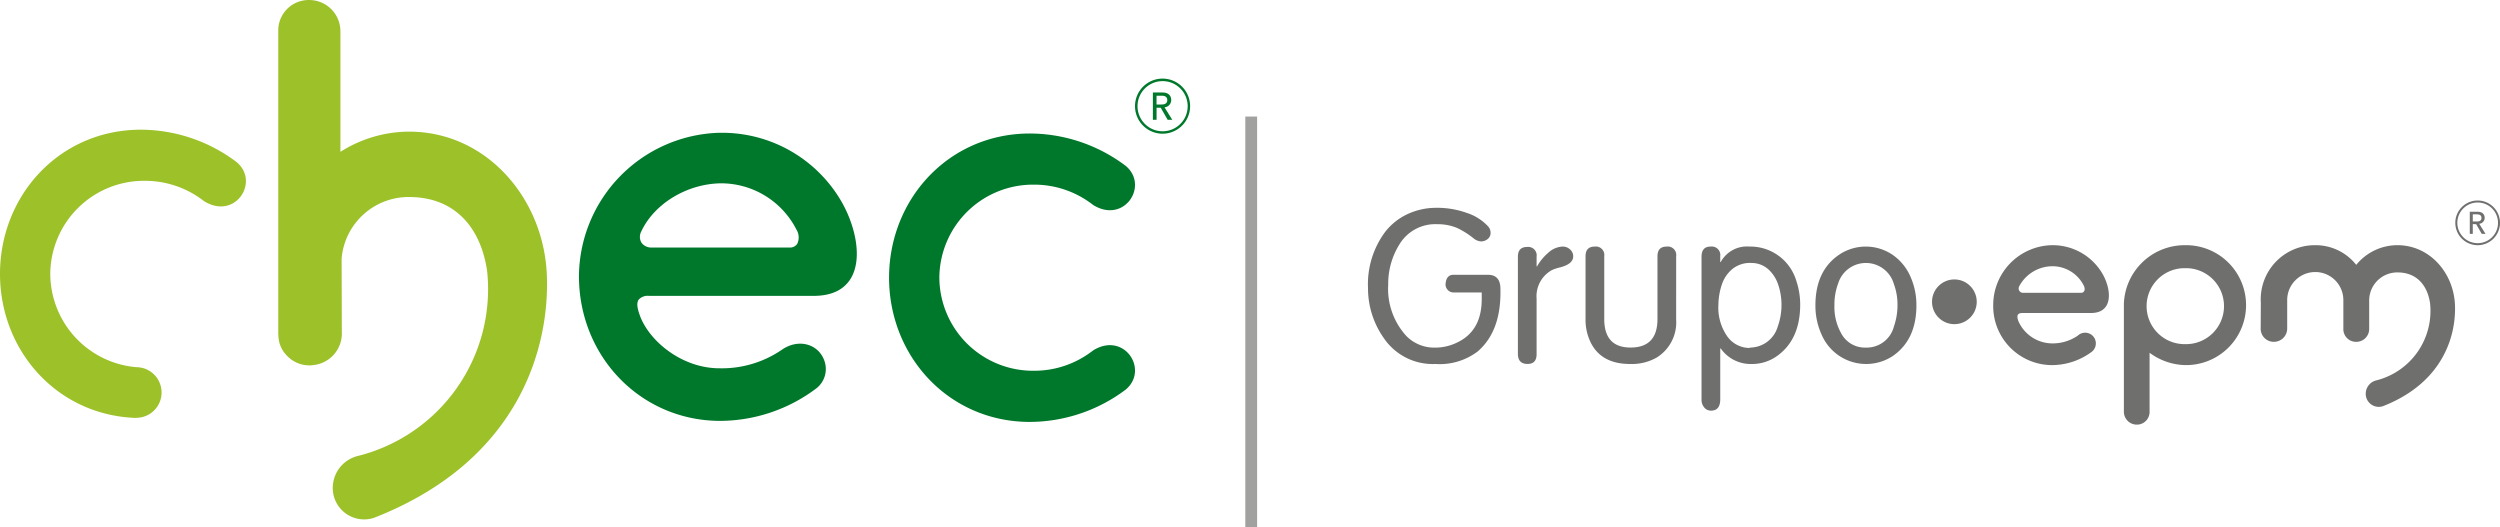 <svg xmlns="http://www.w3.org/2000/svg" width="341.282" height="71.991" viewBox="0 0 341.282 71.991">
  <g id="Group_5" data-name="Group 5" transform="translate(-198.718 -61.134)">
    <rect id="Rectangle_1" data-name="Rectangle 1" width="1.612" height="56.08" transform="translate(368.719 77.045)" fill="#a1a1a0"/>
    <path id="Path_1" data-name="Path 1" d="M457.75,102.821a8.053,8.053,0,0,0-.49-2.9,3.969,3.969,0,0,0-7.619-.065,8.2,8.2,0,0,0-.5,2.966,7.309,7.309,0,0,0,.96,3.88,3.649,3.649,0,0,0,3.3,1.882,3.835,3.835,0,0,0,3.855-2.862,8.937,8.937,0,0,0,.495-2.9m2.582,0q0,4.686-3.229,6.915a6.616,6.616,0,0,1-9.721-2.942,9.45,9.45,0,0,1-.837-3.973q0-4.8,3.35-6.993a6.524,6.524,0,0,1,7.183.088,7.014,7.014,0,0,1,2.423,2.941A9.488,9.488,0,0,1,460.332,102.821Zm-18.418,0a8.571,8.571,0,0,0-.436-2.789A4.969,4.969,0,0,0,440.12,97.9a3.448,3.448,0,0,0-2.3-.867,3.82,3.82,0,0,0-2.61.824,4.653,4.653,0,0,0-1.445,2.14,9.191,9.191,0,0,0-.466,2.765A6.856,6.856,0,0,0,434.476,107a3.747,3.747,0,0,0,3.053,1.636.592.592,0,0,1,.234-.057,3.962,3.962,0,0,0,3.641-2.872A8.657,8.657,0,0,0,441.914,102.821Zm2.553-.118q0,4.792-3.175,7.039a5.833,5.833,0,0,1-3.474,1.08,4.979,4.979,0,0,1-4.2-2.123h-.065v6.933c0,1.041-.421,1.559-1.263,1.559a1.15,1.15,0,0,1-.946-.466A1.593,1.593,0,0,1,431,115.7V96.182c0-.928.411-1.388,1.235-1.388a1.168,1.168,0,0,1,1.317,1.329v.787h.065a4.061,4.061,0,0,1,3.9-2.116,6.547,6.547,0,0,1,6.433,4.715A10.093,10.093,0,0,1,444.467,102.7Zm-16.935,2.032a5.643,5.643,0,0,1-2.7,5.235,6.872,6.872,0,0,1-3.583.852q-4,0-5.432-3.043a7.037,7.037,0,0,1-.653-3.044V96.123c0-.89.421-1.329,1.265-1.329a1.156,1.156,0,0,1,1.288,1.329v8.555q0,3.9,3.591,3.9,3.677,0,3.675-3.9V96.123c0-.89.422-1.329,1.264-1.329a1.156,1.156,0,0,1,1.288,1.329Zm-14.051-8.612c0,.7-.594,1.2-1.78,1.508a5.992,5.992,0,0,0-1.13.373,4.074,4.074,0,0,0-2.089,3.9v7.585c0,.887-.412,1.328-1.235,1.328-.876,0-1.318-.461-1.318-1.387V96.176c0-.888.422-1.329,1.265-1.329a1.157,1.157,0,0,1,1.288,1.329V97.5h.059a6.99,6.99,0,0,1,1.52-1.849,3.08,3.08,0,0,1,1.952-.857,1.451,1.451,0,0,1,1.017.373A1.22,1.22,0,0,1,413.481,96.123Zm-9.932,4.932q0,5.411-3.147,8.085a8.587,8.587,0,0,1-5.733,1.682,8.073,8.073,0,0,1-7.056-3.553,11.752,11.752,0,0,1-2.145-6.8,11.965,11.965,0,0,1,2.341-7.678,8.314,8.314,0,0,1,2.91-2.361,9.23,9.23,0,0,1,4.008-.928,12,12,0,0,1,4.24.7,6.779,6.779,0,0,1,2.94,1.884,1.276,1.276,0,0,1,.293.858,1.025,1.025,0,0,1-.4.822,1.43,1.43,0,0,1-.878.325,1.793,1.793,0,0,1-.995-.383,11.292,11.292,0,0,0-2.326-1.469,6.911,6.911,0,0,0-2.7-.5,5.705,5.705,0,0,0-5.15,2.764,10.147,10.147,0,0,0-1.524,5.468,9.538,9.538,0,0,0,2.5,7.056,5.332,5.332,0,0,0,3.757,1.56,6.854,6.854,0,0,0,3.2-.721q3.306-1.59,3.307-5.9v-.911h-3.738a1.1,1.1,0,0,1-1.2-1.144c.068-.845.425-1.266,1.081-1.266h4.7q1.713,0,1.711,1.934Z" fill="#6f6f6e" fill-rule="evenodd"/>
    <path id="Path_2" data-name="Path 2" d="M497.013,108.113a5.185,5.185,0,1,1,0-10.369,5.186,5.186,0,1,1,0,10.369m-.044-13.506a8.3,8.3,0,0,0-8.314,7.967v14.765a1.761,1.761,0,0,0,1.76,1.762,1.729,1.729,0,0,0,1.748-1.781v-8.03a8.474,8.474,0,0,0,4.73,1.681,8.185,8.185,0,1,0,.076-16.364Z" fill="#6f6f6e" fill-rule="evenodd"/>
    <path id="Path_3" data-name="Path 3" d="M474.237,104.936a5.082,5.082,0,0,0,4.582,3.075,6.045,6.045,0,0,0,3.537-1.054,1.461,1.461,0,1,1,1.957,2.168,9.118,9.118,0,0,1-5.555,1.851,8.05,8.05,0,0,1-7.94-8.233,8.177,8.177,0,0,1,7.957-8.136,7.864,7.864,0,0,1,7,3.971c1.166,2.068,1.491,5.273-1.6,5.286H474.8c-.88,0-.709.625-.558,1.072m4.649-7.457a5.156,5.156,0,0,0-4.52,2.728.6.6,0,0,0,.581.9H482.8c.521,0,.615-.533.37-1A4.775,4.775,0,0,0,478.886,97.479Z" fill="#6f6f6e" fill-rule="evenodd"/>
    <path id="Path_4" data-name="Path 4" d="M534.177,91.555a2.776,2.776,0,1,0,2.775-2.777,2.775,2.775,0,0,0-2.775,2.777m-.279,0a3.051,3.051,0,1,1,3.051,3.053A3.051,3.051,0,0,1,533.9,91.55Z" fill="#6f6f6e" fill-rule="evenodd"/>
    <path id="Path_5" data-name="Path 5" d="M535.875,93.063h.41V91.729h.457l.769,1.334h.513l-.86-1.379a.812.812,0,0,0,.744-.8c0-.38-.2-.843-.97-.843h-1.063Zm.41-2.667h.537c.325,0,.65.079.65.487s-.325.488-.65.488h-.537Z" fill="#6f6f6e" fill-rule="evenodd"/>
    <path id="Path_6" data-name="Path 6" d="M518.616,106v-3.834a3.834,3.834,0,1,0-7.667,0v3.826a1.813,1.813,0,0,1-1.812,1.805,1.78,1.78,0,0,1-1.807-1.805l.02-3.557a7.385,7.385,0,0,1,7.4-7.83,7.065,7.065,0,0,1,5.625,2.686,7.24,7.24,0,0,1,5.635-2.685c4.4,0,7.674,3.789,7.844,8.178.154,3.939-1.429,10.509-9.834,13.8a1.783,1.783,0,0,1-2.347-1.794,1.876,1.876,0,0,1,1.466-1.734,9.782,9.782,0,0,0,7.313-10.532c-.354-2.4-1.771-4.155-4.349-4.2a3.836,3.836,0,0,0-3.961,3.836V106a1.758,1.758,0,0,1-1.768,1.8,1.733,1.733,0,0,1-1.758-1.8" fill="#6f6f6e" fill-rule="evenodd"/>
    <path id="Path_7" data-name="Path 7" d="M465.514,99.283a3.051,3.051,0,1,1-3.049,3.048,3.051,3.051,0,0,1,3.049-3.048" fill="#6f6f6e" fill-rule="evenodd"/>
    <g id="Group_4" data-name="Group 4">
      <g id="Group_2" data-name="Group 2">
        <g id="Group_1" data-name="Group 1">
          <path id="Path_8" data-name="Path 8" d="M313.677,88.805a18.817,18.817,0,0,0-16.291-9.545l-.52,0a19.736,19.736,0,0,0-19.114,19.552c0,10.97,8.377,19.656,19.074,19.778l.216,0a21.955,21.955,0,0,0,13.132-4.45,3.342,3.342,0,0,0,1.061-3.815c-.814-2.227-3.5-3.036-5.794-1.438a14.5,14.5,0,0,1-8.5,2.523c-5.213,0-9.729-3.822-10.925-7.353-.262-.765-.451-1.545-.1-2.031a1.659,1.659,0,0,1,1.407-.5h22.495c2.433-.012,4.142-.833,5.083-2.446C316.494,96.328,315.438,91.937,313.677,88.805ZM307.562,94.4a1.14,1.14,0,0,1-1.041.523H287.687a1.62,1.62,0,0,1-1.41-.677,1.569,1.569,0,0,1-.014-1.524c1.784-3.8,6.248-6.5,10.869-6.563h.071a11.554,11.554,0,0,1,10.235,6.31A2.032,2.032,0,0,1,307.562,94.4Zm19.39,4.7a12.79,12.79,0,0,0,12.926,12.647,13.013,13.013,0,0,0,8.059-2.772c4.222-2.642,7.681,2.623,4.462,5.338a21.88,21.88,0,0,1-13.3,4.418c-10.956-.119-18.994-9-19.013-19.668v-.031c.019-10.683,8.057-19.553,19.013-19.673a21.834,21.834,0,0,1,13.3,4.424c3.219,2.716-.24,7.971-4.462,5.326a13.04,13.04,0,0,0-8.059-2.768,12.791,12.791,0,0,0-12.926,12.651" fill="#00782b"/>
          <path id="Path_9" data-name="Path 9" d="M273.371,98.718c.372,9.448-3.425,25.207-23.584,33.1a4.285,4.285,0,0,1-5.637-4.307,4.5,4.5,0,0,1,3.514-4.156A23.475,23.475,0,0,0,265.214,98.1c-.853-5.764-4.254-9.973-10.438-10.068a9.183,9.183,0,0,0-9.423,8.386l.027,10.157.006.107a4.338,4.338,0,0,1-3.641,4.257.442.442,0,0,1-.115.014,4.485,4.485,0,0,1-.588.06l-.041,0-.037,0a4.213,4.213,0,0,1-3.024-1.27,3.976,3.976,0,0,1-1.212-2.786c0-.065-.022-.133-.022-.2V65.436a4.158,4.158,0,0,1,4.223-4.3,4.265,4.265,0,0,1,4.26,4.258V81.863a17.593,17.593,0,0,1,9.37-2.759c10.557,0,18.4,9.085,18.812,19.614M231.025,83.267a21.8,21.8,0,0,0-13.293-4.428c-10.956.124-18.995,8.989-19.014,19.673v.031c.019,10.541,7.86,19.308,18.6,19.645v-.018a3.456,3.456,0,0,0,0-6.912h0a12.836,12.836,0,0,1-11.736-12.679v-.106a12.793,12.793,0,0,1,12.925-12.655,13.07,13.07,0,0,1,8.058,2.769C230.785,91.236,234.245,85.981,231.025,83.267Z" fill="#9cc129"/>
        </g>
      </g>
      <g id="Group_3" data-name="Group 3">
        <path id="Path_10" data-name="Path 10" d="M354.005,75.628a3.423,3.423,0,1,0,3.423-3.419,3.42,3.42,0,0,0-3.423,3.419m-.343,0a3.761,3.761,0,1,1,3.76,3.758A3.759,3.759,0,0,1,353.662,75.625Z" fill="#00782b" fill-rule="evenodd"/>
        <path id="Path_11" data-name="Path 11" d="M356.1,77.486h.505V75.845h.567l.947,1.641h.628l-1.056-1.7a1,1,0,0,0,.913-.986c0-.467-.24-1.039-1.189-1.039H356.1ZM356.6,74.2h.667c.4,0,.8.1.8.6s-.4.6-.8.6H356.6Z" fill="#00782b" fill-rule="evenodd"/>
      </g>
    </g>
  </g>
</svg>
